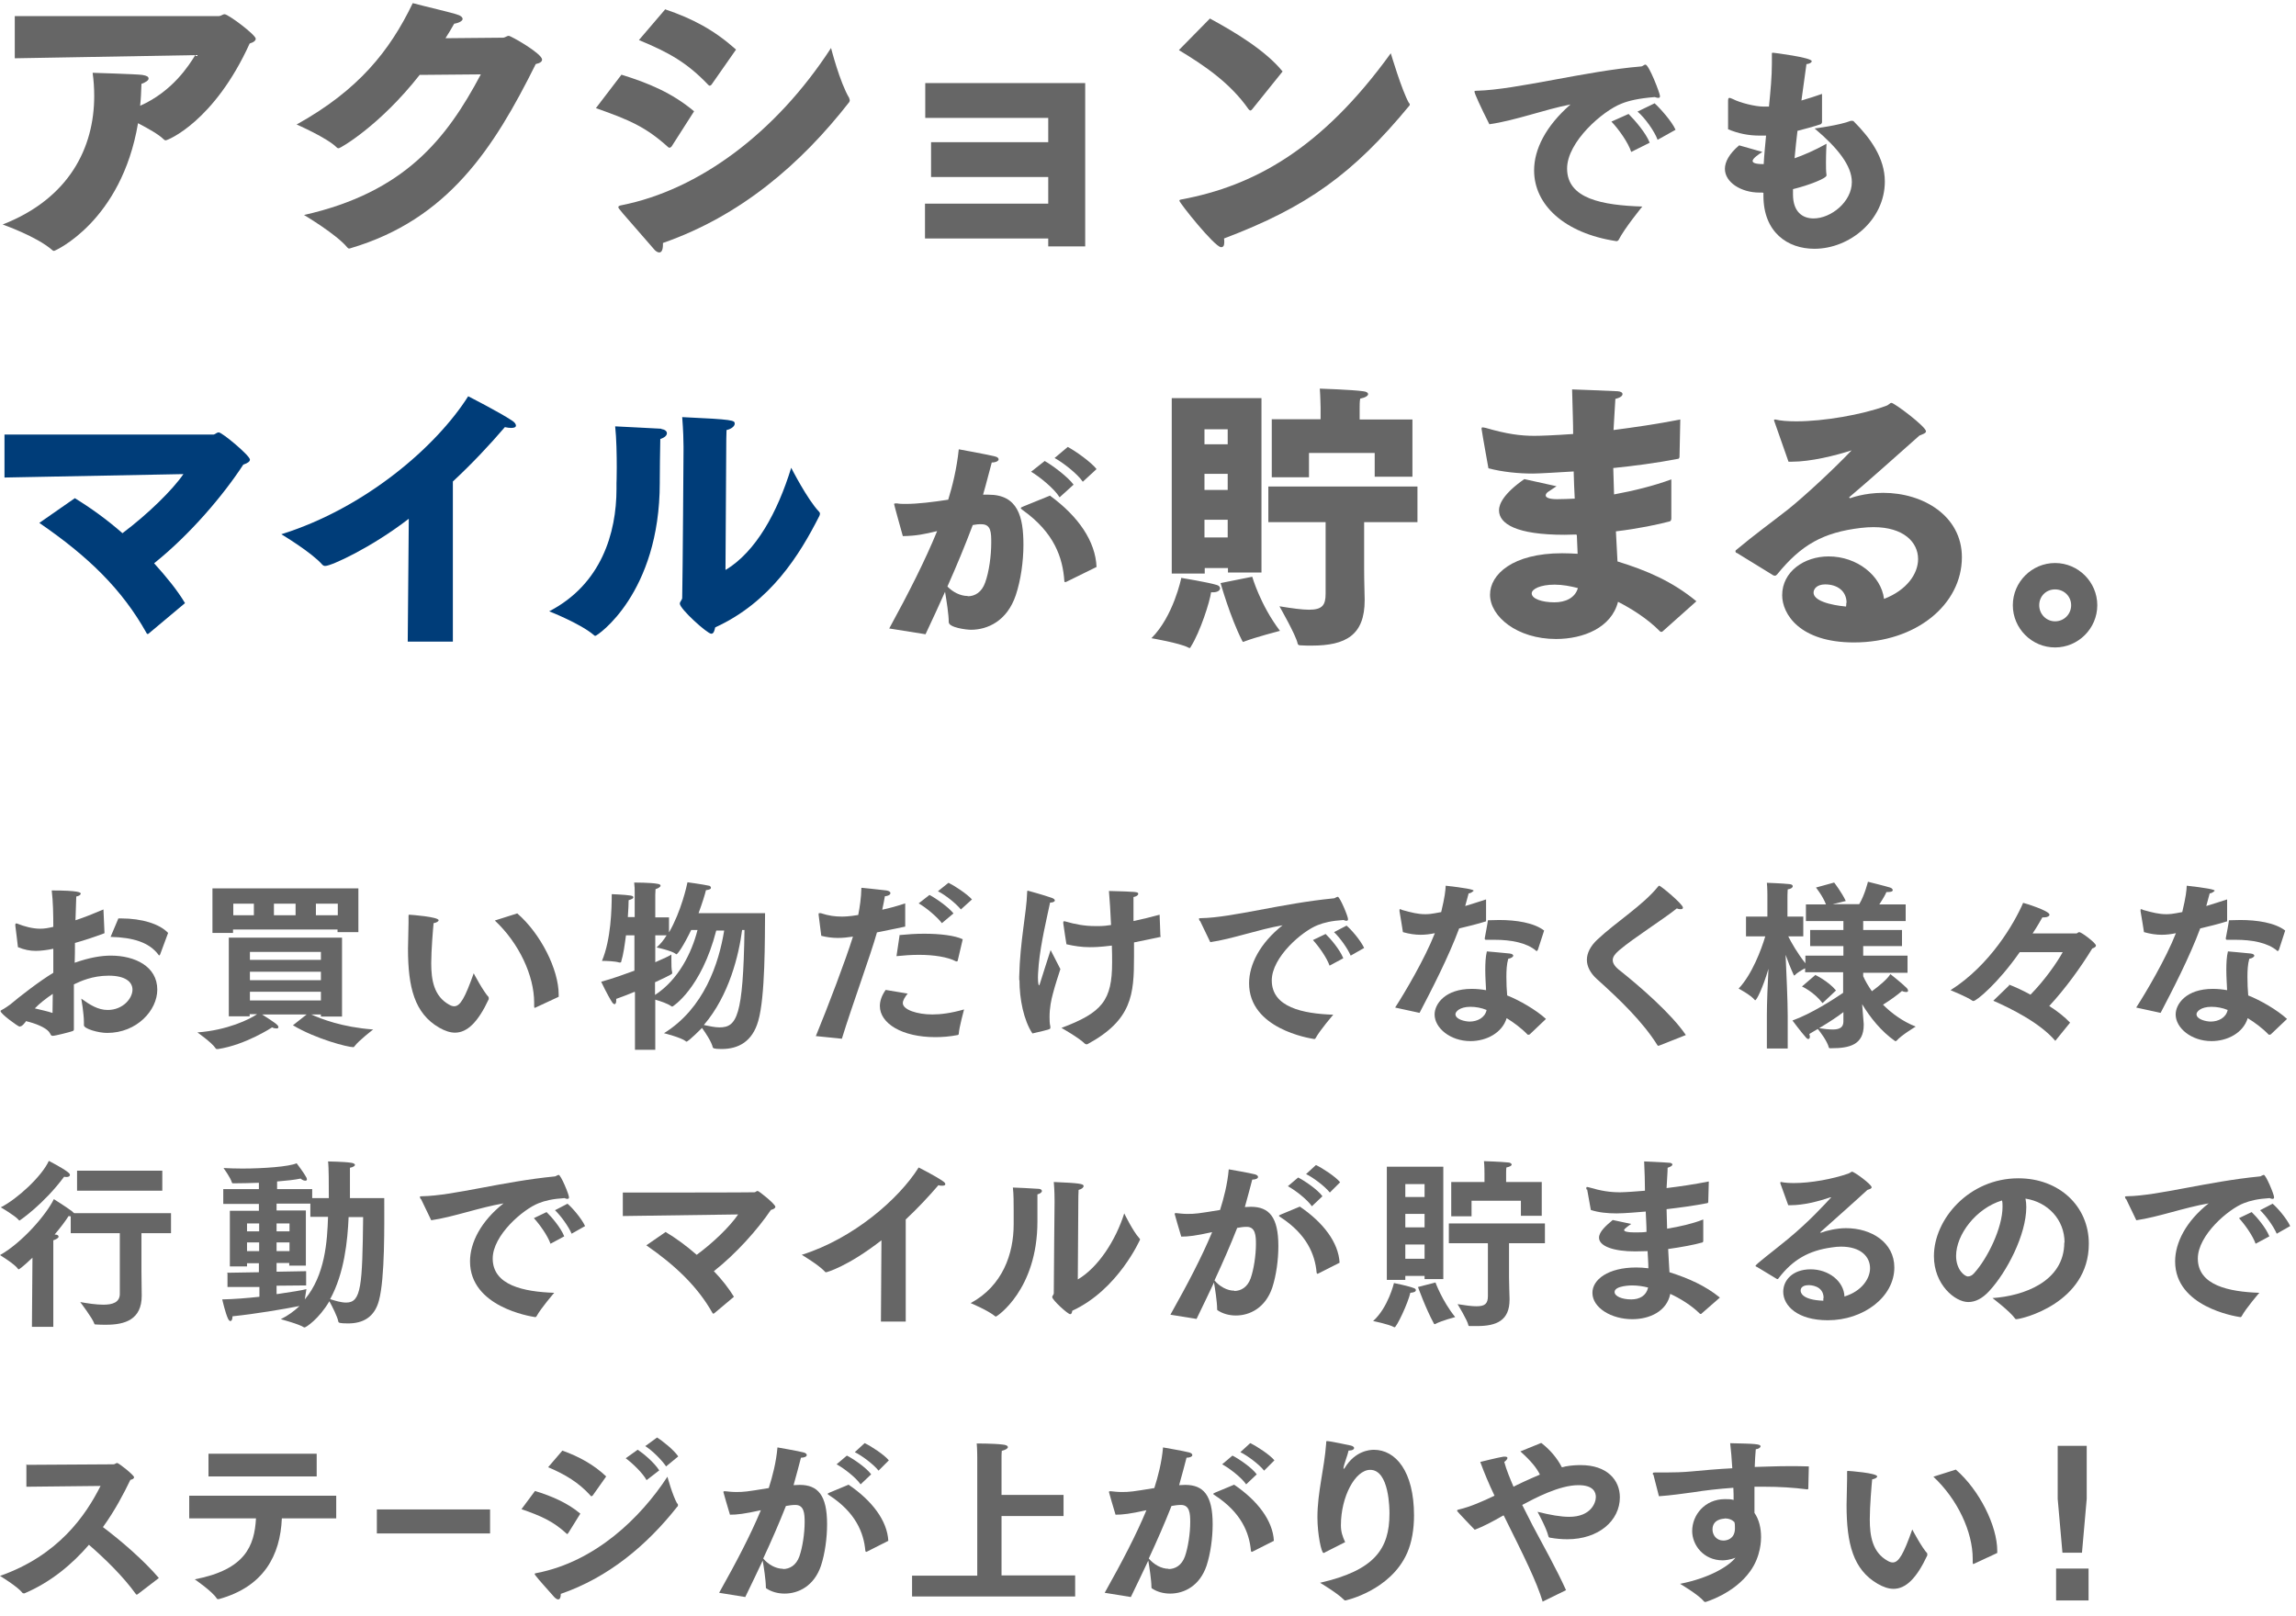 <svg width="240" height="169" viewBox="0 0 240 169" fill="none" xmlns="http://www.w3.org/2000/svg">
<path d="M1.572 1.68H22.924C23.145 1.652 23.283 1.487 23.476 1.487C23.862 1.487 26.731 3.639 26.731 4.052C26.731 4.218 26.566 4.411 26.097 4.549C22.372 12.742 17.517 14.673 17.324 14.673C17.241 14.673 17.186 14.646 17.104 14.563C16.579 14.039 15.476 13.432 14.428 12.88C12.69 23.17 5.738 26.232 5.655 26.232C5.572 26.232 5.517 26.204 5.462 26.149C3.834 24.715 0.276 23.473 0.276 23.473C7.255 20.742 9.848 15.418 9.848 10.039C9.848 9.211 9.793 8.411 9.683 7.611C9.683 7.611 14.29 7.749 14.869 7.832C15.366 7.914 15.531 8.025 15.531 8.218C15.531 8.411 15.228 8.604 14.786 8.77C14.759 9.57 14.731 10.315 14.648 11.059C18.069 9.542 19.779 6.783 20.414 5.763L1.545 6.094V1.68H1.572Z" fill="#666666"/>
<path d="M43.89 7.803C39.669 13.182 35.559 15.5 35.421 15.5C35.338 15.5 35.283 15.499 35.2 15.417C34.179 14.396 31.007 13.017 31.007 13.017C37.462 9.431 40.745 5.32 43.145 0.327C44.469 0.686 47.255 1.32 47.834 1.541C48.221 1.651 48.359 1.844 48.359 1.982C48.359 2.175 48 2.396 47.476 2.479C47.172 3.003 46.897 3.5 46.566 3.996L52.579 3.941C52.8 3.941 52.965 3.748 53.186 3.748C53.407 3.748 56.662 5.596 56.662 6.231C56.662 6.424 56.496 6.589 56 6.7C51.614 15.527 46.814 22.948 36.634 25.955C36.579 25.982 36.524 25.982 36.496 25.982C36.414 25.982 36.386 25.955 36.303 25.872C35.172 24.493 31.779 22.479 31.779 22.479C42.29 20.107 46.676 14.534 50.262 7.775L43.917 7.831L43.89 7.803Z" fill="#666666"/>
<path d="M64.938 7.803C67.807 8.686 70.29 9.734 72.552 11.637L70.207 15.306C70.207 15.306 70.097 15.444 69.986 15.444C69.959 15.444 69.904 15.444 69.848 15.389C67.531 13.293 65.821 12.548 62.29 11.306L64.966 7.803H64.938ZM88.773 10.286C88.773 10.286 88.828 10.424 88.828 10.479C88.828 10.534 88.8 10.617 88.773 10.672C83.697 17.182 77.379 22.589 69.297 25.403V25.569C69.297 26.12 69.159 26.396 68.91 26.396C68.745 26.396 68.497 26.258 68.276 25.955C64.773 21.927 64.635 21.817 64.635 21.651C64.635 21.541 64.8 21.486 64.966 21.458C73.048 19.858 81.104 13.899 86.869 5.017C86.869 5.017 87.779 8.603 88.773 10.258V10.286ZM69.49 0.962C72.442 1.955 74.676 3.168 76.938 5.182L74.373 8.851C74.373 8.851 74.262 8.962 74.179 8.962C74.152 8.962 74.097 8.934 74.041 8.879C71.835 6.562 69.931 5.486 66.786 4.189L69.545 0.962H69.49Z" fill="#666666"/>
<path d="M96.69 21.293H109.572V18.507H97.324V14.866H109.572V12.328H96.717V8.687H113.435V25.762H109.572V24.935H96.69V21.266V21.293Z" fill="#666666"/>
<path d="M126.455 1.927C129.048 3.334 132.276 5.265 134.069 7.472L130.897 11.417C130.897 11.417 130.786 11.555 130.703 11.555C130.648 11.555 130.593 11.5 130.51 11.417C128.579 8.658 125.876 6.838 123.228 5.238L126.483 1.927H126.455ZM147.31 10.783C147.31 10.783 147.365 10.865 147.365 10.921C147.365 10.976 147.365 11.003 147.31 11.058C141.462 18.148 136.634 21.651 127.945 24.934C127.972 25.045 127.972 25.21 127.972 25.32C127.972 25.651 127.89 25.845 127.641 25.845C126.979 25.845 123.283 21.21 123.283 20.989C123.283 20.907 123.338 20.879 123.503 20.852C131.034 19.445 138.124 15.61 145.379 5.569C145.379 5.569 146.538 9.486 147.283 10.783H147.31Z" fill="#666666"/>
<path d="M155.696 13.017C154.759 11.169 154.124 9.762 154.124 9.569C154.124 9.514 154.179 9.486 154.427 9.486C158.51 9.376 165.821 7.417 171.531 6.948C171.724 6.948 171.834 6.755 172 6.755C172.359 6.755 173.517 9.762 173.517 10.038C173.517 10.203 173.462 10.231 173.324 10.231C173.186 10.231 173.103 10.176 172.965 10.148C171.255 10.286 170.234 10.534 169.49 10.838C167.559 11.583 163.807 14.81 163.807 17.624C163.807 20.796 167.503 21.458 171.669 21.596C171.669 21.596 169.793 23.886 169.186 25.1C169.131 25.155 169.076 25.21 168.993 25.21H168.938C163.503 24.383 160.359 21.403 160.359 17.817C160.359 15.638 161.545 13.21 164.165 10.921C161.462 11.445 158.4 12.603 155.696 12.989V13.017ZM170.234 11.914C170.869 12.548 172.055 13.9 172.441 14.921L170.51 15.886C170.207 14.921 169.186 13.486 168.441 12.714L170.234 11.914ZM172.938 10.783C173.517 11.307 174.759 12.686 175.145 13.569L173.269 14.617C172.938 13.707 171.945 12.327 171.172 11.665L172.938 10.81V10.783Z" fill="#666666"/>
<path d="M184.221 20.135H183.917C181.986 20.135 180.303 19.059 180.303 17.652C180.303 16.935 180.745 16.08 181.793 15.197L184.221 15.887C183.779 16.163 183.2 16.576 183.2 16.825C183.2 17.018 183.476 17.156 184.276 17.156H184.359C184.414 16.108 184.524 15.114 184.607 14.177H183.917C182.759 14.177 181.683 13.956 180.635 13.514C180.635 13.514 180.635 10.811 180.635 10.645C180.635 10.397 180.635 10.232 180.8 10.232C180.855 10.232 180.966 10.287 181.103 10.342C181.959 10.783 183.531 11.142 184.303 11.142C184.497 11.142 184.717 11.142 184.91 11.142C185.076 9.487 185.214 7.97 185.214 6.673C185.214 6.37 185.214 6.094 185.214 5.845C185.214 5.735 185.214 5.652 185.214 5.597C185.214 5.542 185.214 5.514 185.352 5.514C185.407 5.514 189.379 6.011 189.379 6.397C189.379 6.563 189.048 6.701 188.828 6.701C188.662 7.859 188.497 9.156 188.303 10.508C188.993 10.314 189.738 10.066 190.455 9.818V12.797C190.455 12.797 190.4 12.963 190.317 12.99C189.572 13.239 188.745 13.459 187.89 13.68C187.779 14.618 187.669 15.583 187.586 16.549C188.524 16.218 189.628 15.749 190.924 15.032C190.924 15.032 190.869 16.025 190.869 16.99C190.869 17.459 190.869 17.928 190.924 18.287V18.342C190.924 18.645 189.103 19.363 187.421 19.776V20.328C187.421 22.121 188.386 22.838 189.572 22.838C191.393 22.838 193.572 21.101 193.572 19.032C193.572 17.349 192.138 15.501 189.683 13.432C189.683 13.432 192.303 13.101 193.462 12.632C193.517 12.632 193.545 12.632 193.6 12.632C193.655 12.632 193.738 12.632 193.793 12.714C195.503 14.425 197.021 16.521 197.021 18.977C197.021 22.977 193.379 26.011 189.655 26.011C186.869 26.011 184.331 24.301 184.331 20.466V20.163L184.221 20.135Z" fill="#666666"/>
<path d="M7.807 52.079C9.435 53.072 11.172 54.313 12.8 55.748C15.448 53.762 18.041 51.224 19.172 49.569L0.469 49.927V45.431H22.345C22.51 45.403 22.648 45.21 22.869 45.21C23.228 45.21 26.124 47.638 26.124 48.051C26.124 48.244 25.931 48.41 25.434 48.575C23.31 51.831 19.834 55.913 16.11 58.893C17.379 60.3 18.538 61.706 19.338 63.058L15.586 66.203C15.586 66.203 15.504 66.286 15.448 66.286C15.393 66.286 15.338 66.258 15.31 66.175C12.745 61.596 9.214 58.175 4.11 54.672L7.835 52.079H7.807Z" fill="#003D79"/>
<path d="M42.703 54.259C38.758 57.294 34.62 59.17 34.014 59.17C33.903 59.17 33.821 59.17 33.683 59.032C32.552 57.735 29.407 55.859 29.407 55.859C38.207 53.101 45.627 46.673 48.938 41.432C48.938 41.432 52.138 43.059 53.517 43.97C53.821 44.163 53.931 44.356 53.931 44.494C53.931 44.659 53.765 44.742 53.434 44.742C53.269 44.742 53.02 44.715 52.772 44.659C51.145 46.563 49.324 48.494 47.338 50.342V67.087H42.62L42.731 54.259H42.703Z" fill="#003D79"/>
<path d="M69.131 44.852C69.49 44.908 69.71 45.073 69.71 45.294C69.71 45.515 69.517 45.735 69.021 45.901C68.993 46.866 68.966 49.625 68.966 50.259V50.48C68.966 62.066 62.428 66.48 62.235 66.48C62.152 66.48 62.097 66.425 62.041 66.37C60.635 65.183 57.407 63.915 57.407 63.915C62.842 61.101 64.442 55.749 64.442 51.115V50.508C64.442 50.508 64.469 49.846 64.469 48.88C64.469 47.611 64.442 45.846 64.303 44.577C65.71 44.659 68.359 44.77 69.131 44.825V44.852ZM75.862 59.584C79.035 57.653 81.269 53.57 82.704 48.908C82.704 48.908 84.386 52.218 85.628 53.515C85.683 53.57 85.71 53.625 85.71 53.708C85.71 53.79 85.683 53.846 85.655 53.928C83.586 58.011 80.552 62.949 74.759 65.597C74.676 65.984 74.593 66.259 74.345 66.259C73.931 66.259 71.062 63.666 71.062 63.115C71.062 62.894 71.31 62.728 71.31 62.508C71.366 59.997 71.448 47.142 71.448 47.142V46.673C71.448 46.066 71.421 45.018 71.31 43.611C76.69 43.859 76.8 43.942 76.8 44.301C76.8 44.549 76.469 44.852 75.945 44.963C75.917 45.625 75.917 46.259 75.917 46.259L75.835 59.528L75.862 59.584Z" fill="#003D79"/>
<path d="M92.938 65.735C95.034 61.9 96.717 58.562 97.959 55.528C96.579 55.859 95.807 56.025 94.373 56.052C94.317 55.859 93.462 52.797 93.462 52.714C93.462 52.659 93.517 52.632 93.6 52.632C93.655 52.632 93.683 52.632 93.766 52.632C94.041 52.687 94.345 52.687 94.704 52.687C95.89 52.687 97.517 52.493 99.117 52.245C99.559 50.811 100 49.045 100.221 46.976C100.221 46.976 103.421 47.556 104 47.721C104.276 47.776 104.386 47.914 104.386 48.025C104.386 48.19 104.11 48.356 103.669 48.356C103.448 49.128 103.117 50.507 102.759 51.721C102.952 51.721 103.145 51.721 103.338 51.721C106.4 51.721 106.979 54.038 106.979 56.962C106.979 58.7 106.704 60.659 106.179 62.231C105.269 64.935 103.228 65.845 101.49 65.845C101.048 65.845 99.172 65.625 99.172 65.045C99.172 64.273 98.952 62.866 98.786 61.873C98.179 63.252 97.49 64.714 96.745 66.314L92.938 65.707V65.735ZM101.159 62.342C101.904 62.342 102.621 61.928 102.979 60.907C103.393 59.776 103.614 58.066 103.614 56.742C103.614 55.721 103.614 54.811 102.593 54.811C102.538 54.811 102.428 54.811 102.372 54.811C102.152 54.811 101.904 54.866 101.683 54.894C100.883 57.018 100.028 59.087 99.034 61.321C99.586 61.9 100.386 62.314 101.159 62.314V62.342ZM109.766 51.831C112.745 54.011 114.51 56.604 114.621 59.28L111.421 60.852C111.421 60.852 111.338 60.852 111.31 60.852C111.283 60.852 111.255 60.852 111.255 60.742C111.09 58.314 110.207 55.694 106.924 53.349C106.786 53.238 106.704 53.183 106.704 53.128C106.704 53.073 106.786 53.018 107.007 52.935L109.793 51.804L109.766 51.831ZM109.186 48.19C109.986 48.632 111.641 49.873 112.221 50.673L110.759 51.997C110.207 51.087 108.635 49.818 107.779 49.321L109.214 48.19H109.186ZM111.614 46.728C112.441 47.169 114.069 48.328 114.621 49.045L113.186 50.369C112.635 49.542 111.062 48.328 110.235 47.887L111.614 46.728Z" fill="#666666"/>
<path d="M123.421 60.411C123.421 60.411 126.29 60.88 127.172 61.156C127.393 61.211 127.531 61.349 127.531 61.514C127.531 61.708 127.31 61.928 126.786 61.928H126.593C126.455 62.949 125.462 66.038 124.497 67.583C124.441 67.694 124.414 67.749 124.359 67.749C124.303 67.749 124.276 67.749 124.193 67.694C123.283 67.225 120.359 66.728 120.359 66.728C122.676 64.411 123.476 60.438 123.476 60.438L123.421 60.411ZM122.455 41.625H131.862V59.859H128.359V59.39H125.931V59.969H122.483V41.625H122.455ZM128.331 46.452V44.88H125.903V46.452H128.331ZM128.331 51.225V49.542H125.903V51.225H128.331ZM128.331 56.19V54.342H125.903V56.19H128.331ZM130.897 60.301C130.897 60.301 131.724 63.225 133.793 65.956C133.793 65.956 131.255 66.618 130.097 67.059C130.014 67.087 129.986 67.114 129.959 67.114C129.903 67.114 129.876 67.059 129.821 66.949C128.579 64.494 127.586 60.963 127.586 60.963L130.897 60.301ZM138.566 54.59H132.579V50.866H148.166V54.59H142.593V59.501C142.593 60.852 142.648 62.149 142.648 62.673V62.756C142.648 66.397 140.69 67.501 137.103 67.501C136.717 67.501 136.331 67.501 135.972 67.473C135.807 67.473 135.669 67.445 135.641 67.28C135.476 66.425 133.738 63.39 133.738 63.39C135.117 63.611 136.11 63.749 136.828 63.749C138.207 63.749 138.566 63.28 138.566 62.094V54.618V54.59ZM132.91 43.832H138.041V42.618C138.041 42.618 138.014 41.294 137.959 40.632C137.959 40.632 141.352 40.742 142.483 40.907C142.841 40.935 143.007 41.073 143.007 41.211C143.007 41.376 142.731 41.569 142.179 41.68C142.124 41.983 142.124 42.37 142.124 42.618V43.859H147.641V49.845H143.697V47.363H136.828V49.901H132.938V43.859L132.91 43.832Z" fill="#666666"/>
<path d="M164.772 55.886C164.359 55.886 163.945 55.914 163.531 55.914C158.538 55.914 156.69 54.783 156.69 53.348C156.69 52.714 157.159 51.61 159.338 50.093L162.703 50.838C162.703 50.838 161.959 51.334 161.793 51.445C161.655 51.555 161.572 51.666 161.572 51.803C161.572 52.024 161.959 52.19 162.703 52.19H162.841C163.393 52.19 163.972 52.162 164.607 52.134C164.552 51.197 164.524 50.259 164.496 49.293C163.09 49.376 160.855 49.514 160.221 49.514C158.731 49.514 157.048 49.348 155.586 48.962C155.586 48.962 154.952 45.459 154.896 45.017C154.869 44.934 154.869 44.852 154.869 44.797C154.869 44.714 154.896 44.686 154.979 44.686C155.062 44.686 155.145 44.714 155.31 44.741C157.49 45.376 158.924 45.569 160.386 45.569C161.076 45.569 162.455 45.514 164.441 45.376C164.441 44.217 164.386 42.976 164.331 40.714C164.331 40.714 168.165 40.852 169.103 40.907C169.434 40.934 169.6 41.045 169.6 41.21C169.6 41.376 169.407 41.569 168.855 41.707C168.828 42.259 168.717 43.859 168.662 44.962C170.759 44.686 173.131 44.355 175.641 43.859L175.559 47.776C175.559 47.776 175.531 47.969 175.421 47.969C173.131 48.41 170.814 48.714 168.634 48.934C168.662 49.845 168.69 50.755 168.717 51.693C170.814 51.307 172.91 50.783 174.703 50.121V54.231C174.703 54.231 174.703 54.424 174.565 54.507C173.324 54.838 171.228 55.279 168.91 55.555C168.965 56.659 169.021 57.734 169.076 58.7C172.11 59.638 174.786 60.769 177.324 62.865L173.765 66.038C173.765 66.038 173.71 66.066 173.683 66.066C173.628 66.066 173.572 66.066 173.517 66.01C172.248 64.714 170.538 63.638 169.131 62.921C168.441 65.624 165.517 66.81 162.648 66.81C158.593 66.81 155.752 64.466 155.752 62.176C155.752 60.052 158.124 57.845 163.283 57.845C163.862 57.845 164.386 57.872 164.91 57.9L164.828 55.969L164.772 55.886ZM162.51 61.127C160.993 61.127 160.11 61.596 160.11 62.038C160.11 62.617 161.214 62.976 162.483 62.976C163.614 62.976 164.634 62.534 164.938 61.486C164.193 61.293 163.338 61.127 162.51 61.127Z" fill="#666666"/>
<path d="M181.49 57.818C181.49 57.818 181.407 57.708 181.407 57.652C181.407 57.597 181.435 57.542 181.435 57.542C183.448 55.859 185.214 54.59 186.897 53.266C188.497 51.997 191.724 49.018 193.545 47.087C191.835 47.639 189.269 48.273 187.31 48.273H186.952L185.462 44.025C185.462 44.025 185.435 43.97 185.435 43.942C185.435 43.887 185.49 43.859 185.545 43.859H185.572C186.124 43.997 186.897 44.052 187.779 44.052C190.621 44.052 194.621 43.363 197.104 42.452C197.462 42.342 197.545 42.121 197.71 42.121C198.014 42.121 201.324 44.604 201.324 45.101C201.324 45.294 200.966 45.404 200.635 45.542C198.676 47.28 195.255 50.342 193.352 51.942C193.297 51.97 193.297 51.997 193.297 52.025C193.297 52.052 193.352 52.08 193.407 52.08H193.435C193.435 52.08 194.841 51.528 196.855 51.528C201.048 51.528 205.076 53.956 205.076 58.259C205.076 63.197 200.304 67.17 193.793 67.17C188.11 67.17 186.29 64.19 186.29 62.232C186.29 59.776 188.579 58.176 191.145 58.176C194.124 58.176 196.635 60.19 196.938 62.618C199.31 61.708 200.497 59.997 200.497 58.452C200.497 56.687 198.979 55.114 195.835 55.114C195.421 55.114 194.979 55.142 194.51 55.197C190.566 55.666 188.276 56.963 185.766 60.052C185.683 60.135 185.628 60.19 185.545 60.19C185.517 60.19 185.462 60.19 185.379 60.163L181.517 57.79L181.49 57.818ZM193.021 63.032C193.021 61.818 192.083 61.101 190.786 61.101C189.931 61.101 189.572 61.57 189.572 61.956C189.572 63.114 192.662 63.39 192.966 63.418C192.993 63.307 192.993 63.142 192.993 63.032H193.021Z" fill="#666666"/>
<path d="M214.814 58.866C217.241 58.866 219.228 60.852 219.228 63.279C219.228 65.707 217.241 67.693 214.814 67.693C212.386 67.693 210.4 65.707 210.4 63.279C210.4 60.852 212.386 58.866 214.814 58.866ZM214.814 64.962C215.752 64.962 216.496 64.217 216.496 63.279C216.496 62.342 215.752 61.624 214.814 61.624C213.876 61.624 213.159 62.342 213.159 63.279C213.159 64.217 213.903 64.962 214.814 64.962Z" fill="#666666"/>
<path d="M2.703 106.811C2.51 107.059 2.372 107.197 2.234 107.28C2.179 107.28 2.097 107.335 2.041 107.335C1.903 107.335 0.055 106.011 0.055 105.708C0.055 105.652 0.138 105.625 0.276 105.542C0.414 105.487 1.048 105.045 1.076 105.018C1.986 104.245 4.11 102.59 5.572 101.708V99.197C4.938 99.335 4.248 99.418 3.752 99.418C3.117 99.418 2.566 99.308 1.876 99.032C1.876 98.949 1.6 96.77 1.6 96.77V96.687C1.6 96.687 1.6 96.549 1.683 96.549C1.71 96.549 1.766 96.549 1.821 96.576C2.51 96.852 3.393 97.101 4.193 97.101C4.634 97.101 4.966 97.045 5.572 96.907C5.572 95.556 5.545 94.259 5.407 93.101C8.276 93.101 8.441 93.321 8.441 93.432C8.441 93.542 8.276 93.68 7.972 93.735C7.945 94.287 7.917 95.17 7.89 96.218C8.745 95.942 9.71 95.556 10.814 95.087L10.924 97.57C9.903 97.956 8.828 98.314 7.834 98.59C7.834 99.28 7.834 99.97 7.807 100.659C9.379 100.107 10.593 99.914 11.586 99.914C14.069 99.914 16.441 101.018 16.441 103.473C16.441 105.625 14.317 107.997 11.2 107.997C10.262 107.997 8.772 107.556 8.772 107.197C8.772 107.114 8.772 107.004 8.772 106.894C8.772 105.956 8.497 104.411 8.497 104.411C9.379 105.045 10.235 105.597 11.255 105.597C12.855 105.597 13.848 104.383 13.848 103.473C13.848 102.645 13.076 102.011 11.366 102.011C9.655 102.011 8.414 102.59 7.724 102.921C7.724 103.804 7.724 104.659 7.724 105.459C7.724 106.259 7.724 106.921 7.724 107.473V107.583C7.724 107.749 7.697 107.776 7.503 107.832C7.283 107.914 5.766 108.301 5.517 108.301C5.269 108.301 5.297 108.08 5.103 107.859C4.717 107.418 3.752 107.004 2.676 106.756L2.703 106.811ZM5.49 105.901C5.49 105.266 5.517 104.604 5.517 103.914C4.855 104.356 4.138 104.907 3.641 105.432C4.331 105.597 4.966 105.735 5.462 105.901H5.49ZM12.359 96.025H12.662C14.841 96.025 16.69 96.604 17.572 97.542L16.745 99.776C16.745 99.776 16.69 99.887 16.662 99.887C16.634 99.887 16.579 99.887 16.552 99.804C15.586 98.535 13.931 98.011 11.559 97.956L12.386 95.997L12.359 96.025Z" fill="#666666"/>
<path d="M23.945 98.038H35.752V106.287H33.545V106.066H32.524C33.6 106.535 35.724 107.39 39.007 107.638C39.007 107.638 37.49 108.797 37.048 109.404C37.021 109.459 36.966 109.487 36.938 109.487C36.359 109.487 33.076 108.659 30.621 107.197L32.055 106.066H27.393C28.69 106.893 29.104 107.169 29.104 107.39C29.104 107.5 29.021 107.528 28.883 107.528C28.773 107.528 28.607 107.5 28.441 107.418C28.441 107.418 25.683 109.238 22.814 109.68C22.759 109.68 22.731 109.68 22.676 109.68C22.621 109.68 22.566 109.68 22.51 109.569C22.152 109.018 20.634 107.942 20.634 107.942C23.752 107.721 26.124 106.562 26.869 106.038H26.097V106.259H23.917V98.011L23.945 98.038ZM22.235 92.88H37.462V97.459H35.283V97.183H24.359V97.542H22.207V92.88H22.235ZM26.538 95.694V94.48H24.386V95.694H26.538ZM33.545 100.356V99.528H26.124V100.356H33.545ZM33.545 102.48V101.597H26.124V102.48H33.545ZM33.545 104.604V103.693H26.124V104.604H33.545ZM30.897 95.694V94.48H28.634V95.694H30.897ZM35.31 95.694V94.48H33.021V95.694H35.31Z" fill="#666666"/>
<path d="M51.062 104.272C51.062 104.272 51.09 104.327 51.09 104.382C51.09 104.382 51.09 104.438 51.09 104.465C49.959 106.893 48.828 107.969 47.559 107.969C47.035 107.969 46.483 107.775 45.904 107.444C43.338 105.955 42.648 103.251 42.648 99.196C42.648 98.424 42.704 97.348 42.704 96.465C42.704 96.217 42.704 95.996 42.704 95.775C42.704 95.665 42.704 95.638 42.786 95.638C42.924 95.638 45.848 95.858 45.848 96.217C45.848 96.327 45.655 96.465 45.324 96.52C45.269 97.072 45.076 99.334 45.076 100.713C45.076 102.451 45.352 104.162 46.952 105.044C47.145 105.155 47.31 105.21 47.476 105.21C48.111 105.21 48.607 104.327 49.517 101.762C49.517 101.762 50.511 103.665 51.117 104.3L51.062 104.272ZM55.973 105.348C55.973 105.348 55.917 105.375 55.89 105.375C55.862 105.375 55.835 105.32 55.835 105.21C55.835 105.072 55.835 104.962 55.835 104.824C55.835 102.01 54.262 98.617 51.724 96.244L54.069 95.5C56.524 97.624 58.4 101.375 58.4 103.996V104.217L55.973 105.348Z" fill="#666666"/>
<path d="M66.345 103.694C65.765 103.942 65.103 104.19 64.414 104.438C64.414 104.521 64.414 104.576 64.414 104.631C64.414 104.852 64.331 104.99 64.248 104.99C64.165 104.99 64.055 104.907 63.972 104.769C63.503 104.052 62.841 102.645 62.841 102.645C64.055 102.314 65.269 101.873 66.317 101.487V97.79H65.434C65.296 98.811 65.159 99.832 64.938 100.521C64.938 100.604 64.91 100.631 64.828 100.631C64.8 100.631 64.745 100.631 64.717 100.631C64.303 100.494 63.338 100.466 63.007 100.466H62.924C63.862 98.231 63.945 95.059 63.945 93.487C63.945 93.487 65.352 93.542 65.848 93.625C66.069 93.652 66.207 93.707 66.207 93.818C66.207 93.928 66.069 94.011 65.71 94.121C65.71 94.452 65.683 95.114 65.627 95.887H66.345V93.321C66.345 92.935 66.345 92.797 66.29 92.273C66.29 92.273 68.11 92.273 68.745 92.411C68.965 92.438 69.048 92.521 69.048 92.604C69.048 92.742 68.745 92.907 68.524 92.963C68.524 93.211 68.496 93.321 68.496 93.542V95.914H69.931V97.487C71.2 95.307 71.807 92.549 71.862 92.245C71.862 92.245 73.49 92.466 74.097 92.604C74.207 92.604 74.317 92.714 74.317 92.825C74.317 92.935 74.207 93.018 73.793 93.073C73.683 93.542 73.407 94.425 73.021 95.473H79.972C79.945 98.121 80 104.218 79.255 106.756C78.648 108.88 77.214 109.68 75.421 109.68C74.565 109.68 74.538 109.569 74.51 109.514C74.372 108.907 73.738 107.969 73.379 107.473C73.379 107.473 71.972 108.907 71.752 108.907C71.752 108.907 71.697 108.907 71.669 108.852C71.172 108.466 69.407 108.025 69.407 108.025C73.6 105.431 75.145 100.714 75.697 97.294H74.869C73.296 103.39 70.317 105.238 70.29 105.238C70.262 105.238 70.207 105.238 70.179 105.211C69.821 104.935 68.993 104.659 68.496 104.521V109.763H66.372V103.776L66.345 103.694ZM68.469 104.025C70.897 102.452 72.303 99.638 72.91 97.238H72.248C71.476 98.838 70.841 99.776 70.703 99.776C70.703 99.776 70.648 99.776 70.621 99.721C70.179 99.39 68.634 99.059 68.634 99.059C69.021 98.728 69.379 98.287 69.683 97.79H68.496V100.604C69.324 100.245 69.931 99.969 70.179 99.804V100.328C70.179 100.797 70.179 101.404 70.262 101.652C70.262 101.707 70.262 101.735 70.262 101.763C70.262 101.818 70.262 101.873 68.469 102.7V104.025ZM77.572 97.238C77.241 99.776 76.248 104.052 73.572 107.169C74.124 107.28 74.703 107.418 75.2 107.418C77.021 107.418 77.683 106.287 77.821 97.238H77.545H77.572Z" fill="#666666"/>
<path d="M85.269 108.356C86.538 105.266 88.386 100.411 89.159 97.928C88.607 98.011 88.083 98.066 87.586 98.066C86.979 98.066 86.4 97.983 85.848 97.845L85.572 95.666C85.572 95.666 85.572 95.583 85.572 95.556C85.572 95.501 85.572 95.473 85.655 95.473C85.683 95.473 85.738 95.473 85.793 95.473C86.621 95.749 87.283 95.832 87.972 95.832C88.193 95.832 88.717 95.832 89.71 95.666C89.876 94.811 90.014 93.928 90.041 92.825C90.041 92.825 92.083 93.018 92.662 93.1C92.965 93.156 93.076 93.266 93.076 93.376C93.076 93.542 92.855 93.68 92.496 93.707C92.441 94.066 92.331 94.59 92.221 95.114C92.993 94.949 93.793 94.728 94.621 94.452V96.88C93.6 97.1 92.607 97.294 91.669 97.487C91.007 99.859 89.048 105.183 88 108.604L85.296 108.328L85.269 108.356ZM94.896 103.859C94.565 104.273 94.372 104.604 94.372 104.88C94.372 105.569 95.862 106.066 97.462 106.066C98.345 106.066 99.421 105.928 100.772 105.542C100.772 105.542 100.248 107.473 100.221 108.08C100.221 108.135 100.193 108.19 100.11 108.218C99.255 108.383 98.483 108.438 97.765 108.438C94.29 108.438 91.972 107.004 91.972 105.183C91.972 104.659 92.165 104.08 92.579 103.5L94.896 103.887V103.859ZM94.069 97.763C94.896 97.68 95.752 97.625 96.607 97.625C98.29 97.625 99.834 97.818 100.634 98.204L100.11 100.438C100.11 100.438 100.083 100.521 100.027 100.521C100.027 100.521 100 100.521 99.945 100.521C99.062 100.052 97.6 99.832 96.055 99.832C95.283 99.832 94.483 99.887 93.71 99.969L94.041 97.735L94.069 97.763ZM97.159 93.57C97.793 93.9 99.117 94.811 99.669 95.501L98.455 96.521C97.986 95.887 96.772 94.866 96.027 94.452L97.159 93.57ZM99.145 92.3C99.724 92.576 101.048 93.431 101.6 94.038L100.441 95.087C99.972 94.507 98.869 93.597 98.041 93.183L99.145 92.3Z" fill="#666666"/>
<path d="M106.538 102.479V102.121C106.621 98.369 107.31 95.417 107.365 93.321C107.365 93.183 107.365 93.127 107.448 93.127C107.448 93.127 109.076 93.569 109.931 93.872C110.179 93.955 110.262 94.066 110.262 94.148C110.262 94.286 110.014 94.369 109.793 94.369H109.765C109.434 95.941 108.8 98.562 108.579 100.824C108.552 101.293 108.496 101.762 108.496 102.203C108.496 102.838 108.579 103.031 108.607 103.031C108.634 103.031 108.717 102.838 108.772 102.617C108.938 102.065 109.6 100.024 109.821 99.334C109.821 99.334 110.483 100.603 110.841 101.321C110.621 102.01 110.29 103.003 110.069 103.859C109.876 104.548 109.71 105.403 109.71 106.314C109.71 106.645 109.71 106.976 109.793 107.334C109.793 107.39 109.793 107.445 109.793 107.472C109.793 107.61 109.71 107.638 107.917 108.052C107.007 106.672 106.565 104.465 106.565 102.479H106.538ZM121.324 97.9V97.955C121.324 97.955 118.731 98.507 118.538 98.534C118.538 99.058 118.538 99.555 118.538 100.024C118.538 103.969 118.345 106.645 113.655 109.183C113.655 109.183 113.6 109.183 113.572 109.183C113.517 109.183 113.49 109.183 113.407 109.128C112.772 108.493 110.952 107.472 110.952 107.472C115.228 105.872 116.248 104.576 116.248 100.631C116.248 100.107 116.248 99.5 116.221 98.865C114.896 99.031 114.29 99.031 113.903 99.031C113.076 99.031 112.331 98.921 111.476 98.728C111.476 98.728 111.172 96.824 111.145 96.548C111.145 96.493 111.145 96.466 111.145 96.438C111.145 96.355 111.145 96.328 111.227 96.328C111.227 96.328 111.255 96.328 111.31 96.328C112.441 96.659 113.434 96.824 114.427 96.824C114.593 96.824 114.786 96.824 114.952 96.824C115.365 96.824 115.752 96.769 116.138 96.714C116.083 95.417 116 94.121 115.917 93.155C118.841 93.238 118.979 93.238 118.979 93.459C118.979 93.597 118.786 93.734 118.483 93.79C118.483 94.01 118.483 94.314 118.483 94.645C118.483 95.114 118.483 95.693 118.483 96.3C119.393 96.107 120.303 95.886 121.214 95.638L121.296 97.845L121.324 97.9Z" fill="#666666"/>
<path d="M125.407 96.3C125.407 96.3 125.324 96.107 125.324 96.079C125.324 95.996 125.407 95.996 125.572 95.996C128.772 95.941 133.986 94.452 139.393 93.927C139.476 93.927 139.559 93.9 139.614 93.845C139.697 93.817 139.779 93.762 139.835 93.762C140.055 93.762 140.91 95.803 140.91 96.107C140.91 96.217 140.855 96.272 140.745 96.272C140.662 96.272 140.552 96.245 140.441 96.19C139.172 96.272 138.4 96.465 137.766 96.714C136.11 97.348 132.938 100.079 132.938 102.507C132.938 105.321 136.193 105.983 139.366 106.093C139.366 106.093 137.959 107.721 137.517 108.548C137.49 108.603 137.435 108.631 137.407 108.631H137.352C136.828 108.548 130.566 107.555 130.566 102.81C130.566 100.852 131.697 98.617 134.069 96.741C131.504 97.183 128.8 98.176 126.51 98.507L125.435 96.272L125.407 96.3ZM138.566 97.652C139.062 98.121 140.055 99.279 140.414 100.19L138.979 100.962C138.676 100.107 137.848 98.948 137.241 98.286L138.566 97.652ZM140.745 96.769C141.214 97.155 142.207 98.286 142.593 99.114L141.186 99.914C140.855 99.141 140.055 98.038 139.448 97.459L140.772 96.769H140.745Z" fill="#666666"/>
<path d="M145.848 105.321C146.814 103.831 148.938 100.245 149.986 97.569C149.462 97.679 148.965 97.735 148.496 97.735C147.917 97.735 147.338 97.652 146.648 97.459C146.648 97.376 146.29 95.279 146.29 95.279C146.29 95.224 146.29 95.169 146.29 95.141C146.29 95.059 146.29 95.059 146.345 95.059C146.4 95.059 146.483 95.086 146.565 95.141C147.558 95.417 148.221 95.583 148.965 95.583C149.296 95.583 149.517 95.583 150.648 95.362C151.034 93.735 151.09 93.155 151.117 92.604C153.067 92.824 154.041 92.999 154.041 93.128C154.041 93.128 153.793 93.404 153.517 93.404C153.434 93.707 153.296 94.231 153.158 94.728C153.903 94.507 154.648 94.259 155.338 94.038V96.328C154.455 96.604 153.462 96.852 152.524 97.073C151.421 100.052 149.627 103.528 148.386 105.9L145.848 105.348V105.321ZM159.862 108.162C159.862 108.162 159.779 108.19 159.752 108.19C159.752 108.19 159.696 108.19 159.669 108.162C159.034 107.5 158.207 106.893 157.49 106.452C157.021 107.997 155.365 108.852 153.71 108.852C151.586 108.852 149.958 107.473 149.958 106.066C149.958 104.99 151.034 103.39 153.848 103.39C154.345 103.39 154.869 103.445 155.338 103.528C155.31 102.866 155.255 102.148 155.255 101.431C155.255 100.714 155.283 100.052 155.421 99.473C155.421 99.473 157.324 99.638 157.793 99.693C158.069 99.721 158.179 99.831 158.179 99.914C158.179 100.052 157.958 100.19 157.655 100.245C157.49 100.824 157.462 101.486 157.462 102.148C157.462 102.81 157.49 103.473 157.545 104.079C158.814 104.576 160.579 105.597 161.6 106.535L159.89 108.162H159.862ZM153.71 105.266C152.552 105.266 152.138 105.79 152.138 106.038C152.138 106.59 153.158 106.81 153.627 106.81C154.4 106.81 155.227 106.424 155.393 105.597C154.869 105.376 154.262 105.266 153.71 105.266ZM160.717 99.335C160.717 99.335 160.662 99.445 160.634 99.445C160.634 99.445 160.579 99.445 160.552 99.39C159.558 98.562 157.958 98.259 156.221 98.259C155.945 98.259 155.696 98.259 155.421 98.259H155.31C155.31 98.259 155.2 98.259 155.2 98.148V98.093C155.2 98.093 155.531 96.355 155.531 96.217C155.917 96.217 156.303 96.19 156.717 96.19C158.455 96.19 160.331 96.466 161.407 97.293L160.745 99.335H160.717Z" fill="#666666"/>
<path d="M173.407 109.321L173.324 109.348C173.324 109.348 173.297 109.348 173.241 109.266C171.724 106.838 169.324 104.521 166.897 102.342C166.235 101.735 165.876 101.045 165.876 100.355C165.876 99.666 166.235 98.921 166.979 98.231C168.91 96.41 171.752 94.645 173.324 92.686C173.379 92.631 173.407 92.604 173.435 92.604C173.6 92.604 175.917 94.535 175.917 94.893C175.917 95.004 175.835 95.059 175.697 95.059C175.586 95.059 175.448 95.059 175.283 94.976C173.766 96.19 170.841 98.01 169.241 99.362C168.8 99.748 168.579 100.052 168.579 100.383C168.579 100.742 168.828 101.1 169.379 101.514C171.421 103.141 174.731 106.01 176.221 108.217L173.435 109.321H173.407Z" fill="#666666"/>
<path d="M184.69 106.121C184.69 104.907 184.773 102.921 184.855 101.293C184.248 103.362 183.614 104.576 183.476 104.576C183.476 104.576 183.476 104.576 183.448 104.576C183.007 104.024 181.738 103.362 181.738 103.362C183.145 101.873 184.11 99.28 184.524 97.9H182.51V95.831H184.745V93.597C184.745 93.597 184.745 92.769 184.69 92.3C184.69 92.3 186.317 92.356 187.062 92.438C187.31 92.466 187.393 92.549 187.393 92.659C187.393 92.797 187.228 92.935 186.869 92.99C186.841 93.321 186.842 93.818 186.842 93.818V95.831H188.497V97.9H186.924C187.255 98.562 187.917 99.721 188.717 100.714V99.914H192.69V98.921H189.214V97.238H192.69V96.3H188.773V94.562H190.869C190.538 93.68 189.821 92.797 189.821 92.797L191.724 92.273C191.724 92.273 192.552 93.349 192.938 94.204L191.559 94.535H194.345C194.924 93.569 195.255 92.19 195.255 92.19C195.255 92.19 197.241 92.687 197.573 92.797C197.738 92.852 197.848 92.962 197.848 93.073C197.848 93.183 197.71 93.266 197.352 93.266H197.186C197.104 93.487 196.828 93.983 196.441 94.562H199.2V96.3H194.759V97.238H198.814V98.921H194.759V99.914H199.393V101.707H194.759V102.066C194.979 102.562 195.283 103.087 195.669 103.638C196.386 103.114 197.297 102.369 197.6 101.845C197.6 101.845 198.786 102.783 199.228 103.225C199.393 103.362 199.448 103.5 199.448 103.583C199.448 103.666 199.393 103.721 199.255 103.721C199.145 103.721 198.979 103.693 198.814 103.611C198.373 103.997 197.628 104.549 196.828 105.045C197.766 105.983 198.924 106.811 200.248 107.335C200.248 107.335 198.759 108.218 198.235 108.825C198.235 108.825 198.179 108.852 198.152 108.852C198.152 108.852 198.124 108.852 198.097 108.852C196.635 107.831 195.476 106.369 194.648 104.99C194.731 106.011 194.814 106.976 194.814 107.059V107.169C194.814 109.238 193.324 109.597 191.448 109.597H191.31C191.31 109.597 191.2 109.597 191.173 109.542C191.007 108.852 190.262 107.887 190.014 107.583C189.738 107.749 189.435 107.914 189.131 108.107C189.159 108.218 189.186 108.328 189.186 108.383C189.186 108.521 189.131 108.631 189.021 108.631C188.938 108.631 188.855 108.576 188.745 108.438C188.248 107.887 187.366 106.7 187.366 106.7C189.352 105.983 191.697 104.466 192.662 103.804V101.652H188.69V101.238C188.359 101.404 187.835 101.707 187.586 101.983C187.586 101.983 187.559 101.983 187.531 101.983C187.504 101.983 187.531 101.983 187.504 101.956C187.173 101.238 186.869 100.466 186.648 99.831C186.731 101.624 186.869 104.769 186.869 106.176V109.624H184.69V106.066V106.121ZM189.738 101.928C189.738 101.928 191.09 102.562 191.917 103.556L190.51 104.88C189.6 103.693 188.359 103.142 188.359 103.142L189.738 101.956V101.928ZM192.69 105.818C192.166 106.231 191.31 106.811 190.152 107.5C190.676 107.583 191.173 107.638 191.586 107.638C192.248 107.638 192.69 107.445 192.69 106.811V105.79V105.818Z" fill="#666666"/>
<path d="M210.014 102.948C210.593 103.169 211.393 103.527 212.248 103.996C213.738 102.479 215.007 100.658 215.614 99.555H211.117C208.828 102.838 206.593 104.658 206.29 104.658C206.262 104.658 206.207 104.658 206.179 104.631C205.6 104.217 203.945 103.555 203.89 103.527C208.028 100.907 210.566 96.52 211.476 94.396C211.641 94.424 214.234 95.224 214.234 95.638C214.234 95.776 214.014 95.914 213.683 95.914C213.628 95.914 213.545 95.914 213.49 95.914C213.297 96.245 212.965 96.852 212.469 97.596C214.372 97.596 216.993 97.596 217.048 97.596C217.131 97.596 217.214 97.459 217.352 97.459C217.572 97.459 219.09 98.59 219.09 98.865C219.09 98.976 218.952 99.086 218.703 99.169C217.49 101.155 215.89 103.362 214.207 105.183C215.034 105.707 215.807 106.314 216.386 106.921L214.841 108.824C213.214 106.921 210.179 105.431 208.359 104.631L210.014 103.031V102.948Z" fill="#666666"/>
<path d="M223.31 105.321C224.276 103.831 226.4 100.245 227.448 97.569C226.924 97.679 226.428 97.735 225.959 97.735C225.379 97.735 224.8 97.652 224.11 97.459C224.11 97.376 223.752 95.279 223.752 95.279C223.752 95.224 223.752 95.169 223.752 95.141C223.752 95.059 223.752 95.059 223.807 95.059C223.862 95.059 223.945 95.086 224.028 95.141C225.021 95.417 225.683 95.583 226.428 95.583C226.759 95.583 226.979 95.583 228.11 95.362C228.497 93.735 228.552 93.155 228.579 92.604C230.529 92.824 231.503 92.999 231.503 93.128C231.503 93.128 231.255 93.404 230.979 93.404C230.897 93.707 230.759 94.231 230.621 94.728C231.365 94.507 232.11 94.259 232.8 94.038V96.328C231.917 96.604 230.924 96.852 229.986 97.073C228.883 100.052 227.09 103.528 225.848 105.9L223.31 105.348V105.321ZM237.324 108.162C237.324 108.162 237.241 108.19 237.214 108.19C237.214 108.19 237.159 108.19 237.131 108.162C236.497 107.5 235.669 106.893 234.952 106.452C234.483 107.997 232.828 108.852 231.172 108.852C229.048 108.852 227.421 107.473 227.421 106.066C227.421 104.99 228.497 103.39 231.31 103.39C231.807 103.39 232.331 103.445 232.8 103.528C232.772 102.866 232.717 102.148 232.717 101.431C232.717 100.714 232.745 100.052 232.883 99.473C232.883 99.473 234.786 99.638 235.255 99.693C235.531 99.721 235.641 99.831 235.641 99.914C235.641 100.052 235.421 100.19 235.117 100.245C234.952 100.824 234.924 101.486 234.924 102.148C234.924 102.81 234.952 103.473 235.007 104.079C236.276 104.576 238.041 105.597 239.062 106.535L237.352 108.162H237.324ZM231.172 105.266C230.014 105.266 229.6 105.79 229.6 106.038C229.6 106.59 230.621 106.81 231.09 106.81C231.862 106.81 232.69 106.424 232.855 105.597C232.331 105.376 231.724 105.266 231.172 105.266ZM238.179 99.335C238.179 99.335 238.124 99.445 238.097 99.445C238.097 99.445 238.041 99.445 238.014 99.39C237.021 98.562 235.421 98.259 233.683 98.259C233.407 98.259 233.159 98.259 232.883 98.259H232.772C232.772 98.259 232.662 98.259 232.662 98.148V98.093C232.662 98.093 232.993 96.355 232.993 96.217C233.379 96.217 233.765 96.19 234.179 96.19C235.917 96.19 237.793 96.466 238.869 97.293L238.207 99.335H238.179Z" fill="#666666"/>
<path d="M3.448 131.445C2.262 132.576 1.986 132.714 1.959 132.714C1.931 132.714 1.903 132.714 1.876 132.659C1.572 132.19 0 131.225 0 131.225C2.345 129.901 4.855 126.976 5.628 125.376C5.628 125.376 6.952 126.204 7.531 126.645C7.614 126.728 7.669 126.783 7.752 126.839H17.876V128.935H14.786V132.88C14.786 133.763 14.814 135.114 14.814 135.473C14.814 137.983 13.048 138.508 11.09 138.508C10.759 138.508 10.372 138.508 10.041 138.48C9.931 138.48 9.876 138.48 9.848 138.37C9.683 137.845 8.386 136.135 8.386 136.135C9.159 136.273 10.041 136.411 10.814 136.411C11.779 136.411 12.524 136.163 12.524 135.28V128.935H7.393V127.17C7.393 127.17 7.255 127.17 7.172 127.142C6.841 127.666 6.345 128.328 5.71 129.073C6.014 129.073 6.124 129.183 6.124 129.294C6.124 129.432 5.903 129.57 5.572 129.68V138.728H3.338L3.393 131.473L3.448 131.445ZM7.034 122.508C7.228 122.645 7.31 122.756 7.31 122.839C7.31 122.977 7.172 123.059 6.979 123.059C6.897 123.059 6.786 123.059 6.703 123.032C4.579 125.901 2.069 127.611 2.041 127.611C2.041 127.611 1.986 127.611 1.959 127.556C1.6 127.114 0.083 126.232 0.083 126.232C1.821 125.349 4.386 122.976 5.103 121.376C5.103 121.376 6.455 122.066 7.034 122.508ZM8.055 122.397H16.965V124.494H8.055V122.397Z" fill="#666666"/>
<path d="M23.724 133.073L27.062 133.018V132.08H25.821V132.411H24.027V126.59H27.062V125.873H23.338V124.328H27.062V123.666C26.124 123.694 25.186 123.721 24.386 123.721C24.276 123.721 24.248 123.694 24.221 123.583C24.083 123.114 23.366 122.121 23.366 122.121C23.89 122.149 24.579 122.177 25.324 122.177C27.503 122.177 30.207 121.983 31.007 121.625C31.007 121.625 31.807 122.673 32.028 123.114C32.055 123.197 32.083 123.252 32.083 123.308C32.083 123.418 32 123.445 31.917 123.445C31.779 123.445 31.614 123.39 31.421 123.225C30.786 123.363 29.931 123.446 28.965 123.528V124.328H32.634V125.266H34.372C34.372 123.914 34.372 121.983 34.29 121.432C34.29 121.432 36 121.459 36.69 121.57C36.965 121.597 37.103 121.708 37.103 121.79C37.103 121.901 36.91 122.039 36.579 122.094C36.579 122.811 36.579 124.218 36.579 125.266H40.166C40.166 128.08 40.248 133.597 39.614 135.97C39.145 137.735 37.931 138.37 36.386 138.37C35.448 138.37 35.393 138.287 35.365 138.177C35.283 137.68 34.731 136.604 34.428 136.052C33.324 137.928 31.972 138.783 31.862 138.783C31.862 138.783 31.807 138.783 31.779 138.783C31.31 138.452 29.352 137.928 29.352 137.928C30.124 137.542 30.759 137.073 31.31 136.549C29.628 136.88 26.703 137.377 24.303 137.625C24.303 137.928 24.221 138.121 24.083 138.121C24 138.121 23.917 138.039 23.834 137.873C23.559 137.294 23.227 135.859 23.227 135.859C24.497 135.832 25.848 135.721 27.117 135.583V134.563H23.779V133.128L23.724 133.073ZM27.09 128.742V127.914H25.821V128.742H27.09ZM27.09 130.811V129.901H25.821V130.811H27.09ZM30.262 128.742V127.914H28.91V128.742H30.262ZM30.262 130.811V129.901H28.91V130.811H30.262ZM28.938 135.308C30.455 135.087 31.641 134.894 32.028 134.783C32.028 134.783 31.945 135.363 31.862 135.859C33.986 133.321 34.207 129.79 34.29 127.225H32.441V125.846H28.91V126.563H31.972V132.328H30.234V132.052H28.91V132.963L32 132.908V134.397L28.91 134.425V135.252L28.938 135.308ZM36.441 127.252C36.331 129.735 36 133.101 34.51 135.832C35.034 135.997 35.641 136.19 36.193 136.19C37.766 136.19 37.876 134.425 37.959 127.252H36.469H36.441Z" fill="#666666"/>
<path d="M43.972 125.376C43.972 125.376 43.89 125.183 43.89 125.155C43.89 125.072 43.972 125.072 44.138 125.072C47.338 125.017 52.552 123.528 57.959 123.003C58.041 123.003 58.124 122.976 58.179 122.921C58.262 122.893 58.345 122.838 58.4 122.838C58.621 122.838 59.476 124.879 59.476 125.183C59.476 125.293 59.421 125.348 59.31 125.348C59.228 125.348 59.117 125.321 59.007 125.266C57.738 125.348 56.965 125.541 56.331 125.79C54.676 126.424 51.503 129.155 51.503 131.583C51.503 134.397 54.759 135.059 57.931 135.169C57.931 135.169 56.524 136.797 56.083 137.624C56.055 137.679 56 137.707 55.972 137.707H55.917C55.393 137.624 49.131 136.631 49.131 131.886C49.131 129.928 50.262 127.693 52.635 125.817C50.069 126.259 47.365 127.252 45.076 127.583L44 125.348L43.972 125.376ZM57.131 126.728C57.628 127.197 58.621 128.355 58.979 129.266L57.545 130.038C57.241 129.183 56.414 128.024 55.807 127.362L57.131 126.728ZM59.31 125.845C59.779 126.231 60.772 127.362 61.159 128.19L59.752 128.99C59.421 128.217 58.621 127.114 58.014 126.534L59.338 125.845H59.31Z" fill="#666666"/>
<path d="M69.6 128.824C70.621 129.431 71.751 130.258 72.827 131.196C74.483 129.982 76.276 128.272 77.158 126.975L65.103 127.141V124.686C66.041 124.686 78.814 124.686 78.869 124.658C78.979 124.658 79.062 124.52 79.2 124.52C79.338 124.52 81.048 125.9 81.048 126.175C81.048 126.313 80.883 126.424 80.579 126.506C79.2 128.548 76.938 131.086 74.621 132.907C75.476 133.789 76.193 134.727 76.717 135.582L74.648 137.32L74.565 137.348C74.565 137.348 74.51 137.348 74.483 137.293C72.938 134.534 70.593 132.3 67.558 130.203L69.6 128.796V128.824Z" fill="#666666"/>
<path d="M92.138 129.68C88.552 132.466 86.4 133.018 86.372 133.018C86.317 133.018 86.262 133.018 86.207 132.935C85.572 132.245 83.807 131.197 83.807 131.197C89.159 129.514 93.931 125.404 96.028 122.066C96.028 122.066 97.738 122.921 98.566 123.501C98.731 123.611 98.814 123.721 98.814 123.804C98.814 123.914 98.703 123.97 98.483 123.97C98.372 123.97 98.234 123.97 98.097 123.914C97.076 125.101 95.917 126.342 94.676 127.501V138.176H92.083L92.138 129.68Z" fill="#666666"/>
<path d="M108.579 124.3C108.772 124.3 108.91 124.41 108.91 124.521C108.91 124.659 108.745 124.797 108.441 124.879C108.441 125.486 108.441 127.059 108.441 127.5V127.721C108.441 134.866 104.193 137.652 104.11 137.652C104.083 137.652 104.055 137.652 104.027 137.624C103.255 136.99 101.462 136.245 101.462 136.245C104.8 134.452 105.958 131.086 105.958 128.024V127.666C105.958 127.666 105.958 127.169 105.958 126.535C105.958 125.79 105.958 124.824 105.876 124.162C106.207 124.162 107.724 124.245 108.607 124.3H108.579ZM112.634 133.79C114.814 132.521 116.634 129.652 117.517 126.866C117.517 126.866 118.427 128.741 119.09 129.459C119.145 129.514 119.172 129.569 119.172 129.597C119.172 129.597 116.883 134.838 112.083 137.045C112.055 137.266 112 137.404 111.862 137.404C111.614 137.404 109.986 135.914 109.986 135.61C109.986 135.472 110.152 135.39 110.152 135.197C110.152 133.569 110.234 125.652 110.234 125.652C110.234 125.321 110.234 124.521 110.152 123.583C112.827 123.693 113.269 123.776 113.269 123.997C113.269 124.162 113.076 124.328 112.745 124.41C112.717 124.879 112.717 125.431 112.717 125.431L112.662 133.817L112.634 133.79Z" fill="#666666"/>
<path d="M122.372 137.403C124.138 134.258 125.627 131.417 126.703 128.824C124.965 129.21 124.221 129.293 123.476 129.293C123.31 128.769 122.786 126.948 122.786 126.92C122.786 126.893 122.814 126.838 122.869 126.838C122.896 126.838 122.952 126.838 122.979 126.838C123.255 126.865 123.669 126.92 124.11 126.92C124.938 126.92 125.186 126.893 127.531 126.507C127.917 125.293 128.303 123.831 128.441 122.258C128.441 122.258 130.676 122.645 131.172 122.782C131.393 122.838 131.503 122.948 131.503 123.058C131.503 123.196 131.283 123.334 130.896 123.334C130.731 123.941 130.427 125.155 130.124 126.203C130.345 126.203 130.538 126.176 130.759 126.176C132.662 126.176 133.627 127.251 133.627 130.286C133.627 131.72 133.407 133.348 132.993 134.617C132.276 136.741 130.648 137.541 129.186 137.541C128.469 137.541 127.807 137.348 127.31 137.017C127.227 136.989 127.227 136.934 127.227 136.851C127.227 136.134 127.007 134.7 126.896 134.093C126.345 135.279 125.738 136.52 125.076 137.9L122.345 137.458L122.372 137.403ZM129.021 134.976C129.71 134.976 130.4 134.589 130.731 133.651C131.062 132.714 131.283 131.224 131.283 130.065C131.283 129.182 131.227 128.272 130.317 128.272C129.931 128.272 129.655 128.327 129.324 128.382C128.607 130.203 127.834 131.969 126.952 133.872C127.476 134.507 128.276 134.948 129.021 134.948V134.976ZM135.862 126.148C138.345 127.831 139.917 129.927 140.027 132.024L137.793 133.155L137.71 133.182C137.683 133.182 137.655 133.155 137.627 133.072C137.462 131.141 136.579 129.045 133.876 127.279C133.738 127.196 133.683 127.141 133.683 127.113C133.683 127.086 133.765 127.031 133.903 126.976L135.89 126.148H135.862ZM135.696 123.113C136.359 123.445 137.738 124.382 138.234 125.072L137.131 126.12C136.634 125.403 135.393 124.438 134.621 124.024L135.696 123.113ZM137.572 121.817C138.262 122.148 139.614 123.031 140.083 123.61L139.007 124.686C138.51 124.051 137.269 123.113 136.524 122.755L137.545 121.817H137.572Z" fill="#666666"/>
<path d="M145.793 138.755C145.793 138.755 145.765 138.755 145.71 138.755C145.186 138.452 143.531 138.121 143.531 138.121C145.103 136.714 145.71 134.148 145.71 134.148C145.71 134.148 147.228 134.452 147.779 134.672C147.945 134.728 148 134.81 148 134.893C148 135.031 147.834 135.141 147.421 135.169C147.2 136.19 145.986 138.81 145.738 138.81L145.793 138.755ZM144.965 121.983H150.869V133.734H148.91V133.403H146.897V133.817H144.965V121.983ZM148.91 125.155V123.803H146.897V125.155H148.91ZM148.91 128.328V126.921H146.897V128.328H148.91ZM148.91 131.61V130.121H146.897V131.61H148.91ZM150.041 134.065C150.041 134.065 150.731 135.996 152.11 137.707C152.11 137.707 150.648 138.093 150.041 138.424C150.014 138.424 149.986 138.452 149.959 138.452C149.931 138.452 149.903 138.424 149.876 138.369C149.021 136.796 148.221 134.562 148.221 134.562L150.041 134.093V134.065ZM155.503 129.983H151.448V127.914H161.49V129.983H157.738V133.569C157.738 134.452 157.793 135.39 157.793 135.748V135.886C157.793 138.065 156.441 138.645 154.4 138.645C154.179 138.645 153.931 138.645 153.655 138.645C153.572 138.645 153.49 138.645 153.49 138.562C153.407 138.065 152.359 136.355 152.359 136.355C153.214 136.493 153.848 136.576 154.345 136.576C155.228 136.576 155.531 136.3 155.531 135.5V130.038L155.503 129.983ZM151.669 123.583H155.172V122.7C155.172 122.7 155.172 121.845 155.117 121.403C155.117 121.403 156.91 121.459 157.628 121.541C157.848 121.541 158.014 121.652 158.014 121.762C158.014 121.872 157.848 121.983 157.462 122.065C157.434 122.259 157.434 122.507 157.434 122.672V123.583H161.159V127.114H158.979V125.541H153.821V127.169H151.697V123.583H151.669Z" fill="#666666"/>
<path d="M165.821 124.356C165.821 124.356 165.821 124.245 165.821 124.19C165.821 124.135 165.821 124.108 165.903 124.108C165.931 124.108 165.986 124.108 166.069 124.135C167.365 124.521 168.303 124.659 169.352 124.659C169.848 124.659 171.365 124.549 171.945 124.494V124.356C171.945 123.528 171.917 122.701 171.862 121.432C171.862 121.432 173.848 121.514 174.455 121.57C174.676 121.57 174.814 121.652 174.814 121.763C174.814 121.873 174.648 121.983 174.317 122.094C174.317 122.535 174.234 123.556 174.207 124.218C175.586 124.052 177.076 123.832 178.621 123.528L178.565 125.652C178.565 125.652 178.565 125.763 178.483 125.79C177.076 126.066 175.614 126.259 174.207 126.425L174.262 128.466C175.586 128.246 176.938 127.942 178.041 127.501V129.735C178.041 129.735 178.041 129.873 177.958 129.901C177.103 130.149 175.752 130.397 174.372 130.59C174.427 131.473 174.455 132.273 174.51 133.018C176.524 133.652 178.29 134.452 179.779 135.666L177.821 137.377C177.821 137.377 177.793 137.377 177.765 137.377C177.738 137.377 177.71 137.377 177.683 137.349C176.8 136.466 175.558 135.721 174.593 135.28C174.234 137.101 172.441 137.928 170.621 137.928C168.441 137.928 166.455 136.742 166.455 135.17C166.455 133.79 168.083 132.521 171.034 132.521C171.448 132.521 171.89 132.549 172.303 132.604C172.303 132.025 172.248 131.418 172.221 130.811C171.752 130.811 171.338 130.839 170.924 130.839C168.717 130.839 167.145 130.314 167.145 129.404C167.145 128.77 167.917 128.108 168.579 127.556L170.51 127.97C170.29 128.108 169.765 128.494 169.765 128.604C169.765 128.742 170.069 128.852 170.786 128.852H171.062C171.393 128.852 171.752 128.852 172.11 128.797C172.11 128.108 172.055 127.418 172.027 126.673C171.365 126.728 169.793 126.866 168.993 126.866C168.083 126.866 167.117 126.783 166.29 126.508L165.903 124.356H165.821ZM170.593 134.397C170.593 134.397 168.772 134.397 168.772 135.087C168.772 135.528 169.545 135.859 170.51 135.859C171.393 135.859 172.083 135.473 172.276 134.618C171.752 134.48 171.145 134.397 170.593 134.397Z" fill="#666666"/>
<path d="M183.559 132.438L183.503 132.355C183.503 132.189 185.297 130.865 186.897 129.541C189.131 127.693 190.731 125.927 191.393 125.21C191.393 125.21 191.421 125.21 191.421 125.182C191.421 125.182 191.365 125.182 191.338 125.182C190.041 125.624 188.497 126.01 187.172 126.01H186.924L186.097 123.72V123.665C186.097 123.665 186.097 123.582 186.152 123.582H186.179C186.565 123.665 187.007 123.693 187.531 123.693C189.269 123.693 191.559 123.279 193.214 122.7C193.434 122.617 193.49 122.507 193.6 122.507C193.821 122.507 195.641 123.831 195.641 124.134C195.641 124.272 195.448 124.327 195.2 124.41C193.766 125.734 191.669 127.582 190.317 128.796C190.29 128.824 190.262 128.851 190.262 128.879C190.262 128.907 190.262 128.879 190.29 128.879C190.317 128.879 190.345 128.879 190.372 128.879C190.952 128.658 192 128.41 192.965 128.41C195.614 128.41 198.014 129.9 198.014 132.52C198.014 135.61 194.786 138.038 191.062 138.038C187.89 138.038 186.4 136.52 186.4 135.058C186.4 133.872 187.365 132.713 189.269 132.713C191.172 132.713 192.745 133.982 192.8 135.555C194.676 134.976 195.476 133.624 195.476 132.603C195.476 131.389 194.51 130.341 192.441 130.341C192.138 130.341 191.807 130.369 191.476 130.424C189.048 130.755 187.393 131.72 185.931 133.624C185.903 133.679 185.848 133.734 185.821 133.734C185.793 133.734 185.765 133.734 185.71 133.707L183.614 132.438H183.559ZM190.621 135.72C190.621 134.369 189.159 134.369 189.076 134.369C188.855 134.369 188.221 134.396 188.221 134.948C188.221 135.058 188.248 135.913 190.593 135.996C190.593 135.913 190.593 135.803 190.593 135.72H190.621Z" fill="#666666"/>
<path d="M215.807 129.927C215.807 127.5 214.041 125.679 211.724 125.32C211.779 125.596 211.807 125.9 211.807 126.203C211.807 129.1 209.765 133.017 207.917 135.003C207.2 135.776 206.483 136.134 205.738 136.134C204.359 136.134 202.152 134.313 202.152 131.334C202.152 127.472 205.821 123.196 210.979 123.196C215.227 123.196 218.345 126.093 218.345 130.038C218.345 136.245 211.338 137.927 210.759 137.927C210.703 137.927 210.676 137.927 210.621 137.844C210.096 137.1 208.276 135.72 208.276 135.72C211.503 135.5 215.779 134.01 215.779 129.9L215.807 129.927ZM204.469 131.307C204.469 132.741 205.352 133.458 205.71 133.458C205.931 133.458 206.152 133.348 206.345 133.127C207.752 131.582 209.324 128.382 209.324 126.176C209.324 125.955 209.324 125.707 209.269 125.513C206.538 126.341 204.469 129.1 204.469 131.307Z" fill="#666666"/>
<path d="M222.207 125.376C222.207 125.376 222.124 125.183 222.124 125.155C222.124 125.072 222.207 125.072 222.372 125.072C225.572 125.017 230.786 123.528 236.193 123.003C236.276 123.003 236.359 122.976 236.414 122.921C236.496 122.893 236.579 122.838 236.634 122.838C236.855 122.838 237.71 124.879 237.71 125.183C237.71 125.293 237.655 125.348 237.545 125.348C237.462 125.348 237.352 125.321 237.241 125.266C235.972 125.348 235.2 125.541 234.565 125.79C232.91 126.424 229.738 129.155 229.738 131.583C229.738 134.397 232.993 135.059 236.165 135.169C236.165 135.169 234.759 136.797 234.317 137.624C234.29 137.679 234.234 137.707 234.207 137.707H234.152C233.627 137.624 227.365 136.631 227.365 131.886C227.365 129.928 228.496 127.693 230.869 125.817C228.303 126.259 225.6 127.252 223.31 127.583L222.234 125.348L222.207 125.376ZM235.365 126.728C235.862 127.197 236.855 128.355 237.214 129.266L235.779 130.038C235.476 129.183 234.648 128.024 234.041 127.362L235.365 126.728ZM237.545 125.845C238.014 126.231 239.007 127.362 239.393 128.19L237.986 128.99C237.655 128.217 236.855 127.114 236.248 126.534L237.572 125.845H237.545Z" fill="#666666"/>
<path d="M2.814 153.155L11.862 153.1C12.028 153.1 12.11 152.962 12.248 152.962C12.414 152.962 14.014 154.231 14.014 154.451C14.014 154.562 13.903 154.672 13.628 154.727C12.938 156.162 12 157.955 10.759 159.665C12.634 161.072 15.034 163.141 16.607 164.989L14.372 166.7C14.372 166.7 14.317 166.727 14.29 166.727C14.262 166.727 14.262 166.727 14.207 166.672C12.855 164.796 10.979 162.976 9.297 161.514C7.559 163.527 5.352 165.403 2.566 166.589C2.538 166.589 2.51 166.589 2.483 166.589C2.428 166.589 2.372 166.589 2.317 166.507C1.821 165.872 0 164.769 0 164.769C6.124 162.617 8.966 158.424 10.51 155.362L2.759 155.445V153.072L2.814 153.155Z" fill="#666666"/>
<path d="M19.779 156.382H35.145V158.755H29.462C29.297 162.617 27.586 165.899 22.869 167.196C22.841 167.196 22.786 167.196 22.786 167.196C22.731 167.196 22.703 167.196 22.648 167.113C22.207 166.396 20.359 165.127 20.359 165.127C25.655 164.106 26.593 161.624 26.759 158.755H19.779V156.382ZM21.793 151.996H33.103V154.368H21.793V151.996Z" fill="#666666"/>
<path d="M39.393 157.818H51.227V160.328H39.393V157.818Z" fill="#666666"/>
<path d="M55.917 155.887C57.655 156.411 59.365 157.156 60.662 158.259L59.393 160.301C59.393 160.301 59.338 160.383 59.283 160.383C59.283 160.383 59.227 160.383 59.2 160.328C57.821 159.059 56.579 158.507 54.51 157.79L55.945 155.859L55.917 155.887ZM70.841 157.211C70.841 157.211 70.869 157.321 70.869 157.349C70.869 157.432 70.869 157.487 70.786 157.542C67.614 161.569 63.586 164.935 58.621 166.645C58.621 167.004 58.538 167.225 58.345 167.225C58.234 167.225 58.096 167.142 57.931 166.976C57.49 166.452 56.303 165.183 55.945 164.687C55.917 164.632 55.89 164.576 55.89 164.576C55.89 164.494 55.972 164.494 56.11 164.466C62.234 163.28 66.979 158.673 69.765 154.397C69.765 154.397 70.29 156.328 70.786 157.211H70.841ZM58.786 151.666C60.552 152.301 62.096 153.156 63.365 154.369L61.959 156.356C61.959 156.356 61.876 156.438 61.821 156.438C61.765 156.438 61.765 156.438 61.738 156.383C60.496 155.004 59.062 154.149 57.297 153.404L58.786 151.666ZM66.676 151.583C67.255 151.97 68.386 152.907 68.91 153.735L67.586 154.756C67.2 154.038 66.152 153.018 65.407 152.466L66.648 151.583H66.676ZM68.662 150.287C69.214 150.618 70.427 151.583 70.897 152.273L69.627 153.321C69.159 152.632 68.193 151.666 67.448 151.197L68.662 150.314V150.287Z" fill="#666666"/>
<path d="M75.2 166.479C76.966 163.334 78.455 160.493 79.531 157.9C77.793 158.286 77.048 158.369 76.303 158.369C76.138 157.845 75.614 156.024 75.614 155.996C75.614 155.969 75.641 155.914 75.697 155.914C75.724 155.914 75.779 155.914 75.807 155.914C76.083 155.941 76.496 155.996 76.938 155.996C77.766 155.996 78.014 155.969 80.359 155.583C80.745 154.369 81.131 152.907 81.269 151.334C81.269 151.334 83.503 151.72 84 151.858C84.221 151.914 84.331 152.024 84.331 152.134C84.331 152.272 84.11 152.41 83.724 152.41C83.559 153.017 83.255 154.231 82.952 155.279C83.172 155.279 83.365 155.252 83.586 155.252C85.49 155.252 86.455 156.327 86.455 159.362C86.455 160.796 86.234 162.424 85.821 163.693C85.103 165.817 83.476 166.617 82.014 166.617C81.296 166.617 80.634 166.424 80.138 166.093C80.055 166.065 80.055 166.01 80.055 165.927C80.055 165.238 79.834 163.776 79.724 163.169C79.172 164.355 78.566 165.596 77.903 166.976L75.172 166.534L75.2 166.479ZM81.848 164.051C82.538 164.051 83.228 163.665 83.559 162.727C83.89 161.789 84.11 160.3 84.11 159.141C84.11 158.258 84.055 157.348 83.145 157.348C82.759 157.348 82.483 157.403 82.152 157.458C81.434 159.279 80.662 161.045 79.779 162.948C80.303 163.583 81.103 164.024 81.848 164.024V164.051ZM88.69 155.224C91.172 156.907 92.745 159.003 92.855 161.1L90.621 162.231L90.538 162.258C90.51 162.258 90.483 162.231 90.455 162.148C90.29 160.217 89.407 158.12 86.703 156.355C86.566 156.272 86.51 156.217 86.51 156.189C86.51 156.162 86.593 156.107 86.731 156.051L88.717 155.224H88.69ZM88.524 152.189C89.186 152.52 90.566 153.458 91.062 154.148L89.959 155.196C89.462 154.479 88.221 153.514 87.448 153.1L88.524 152.189ZM90.4 150.893C91.09 151.224 92.441 152.107 92.91 152.686L91.834 153.762C91.338 153.127 90.097 152.189 89.352 151.831L90.372 150.893H90.4Z" fill="#666666"/>
<path d="M95.31 164.742H102.152V152.356C102.152 152.356 102.152 151.528 102.097 150.921C102.097 150.921 103.917 150.921 104.772 151.031C105.159 151.059 105.352 151.169 105.352 151.307C105.352 151.445 105.131 151.583 104.717 151.694C104.69 151.969 104.69 152.218 104.69 152.383V156.3H111.172V158.507H104.69V164.714H112.386V166.921H95.338V164.742H95.31Z" fill="#666666"/>
<path d="M115.503 166.479C117.269 163.334 118.759 160.493 119.834 157.9C118.097 158.286 117.352 158.369 116.607 158.369C116.441 157.845 115.917 156.024 115.917 155.996C115.917 155.969 115.945 155.914 116 155.914C116.028 155.914 116.083 155.914 116.11 155.914C116.386 155.941 116.8 155.996 117.241 155.996C118.069 155.996 118.317 155.969 120.662 155.583C121.048 154.369 121.434 152.907 121.572 151.334C121.572 151.334 123.807 151.72 124.303 151.858C124.524 151.914 124.634 152.024 124.634 152.134C124.634 152.272 124.414 152.41 124.028 152.41C123.862 153.017 123.559 154.231 123.255 155.279C123.476 155.279 123.669 155.252 123.89 155.252C125.793 155.252 126.759 156.327 126.759 159.362C126.759 160.796 126.538 162.424 126.124 163.693C125.407 165.817 123.779 166.617 122.317 166.617C121.6 166.617 120.938 166.424 120.441 166.093C120.359 166.065 120.359 166.01 120.359 165.927C120.359 165.238 120.138 163.776 120.028 163.169C119.476 164.355 118.869 165.596 118.207 166.976L115.476 166.534L115.503 166.479ZM122.152 164.051C122.841 164.051 123.531 163.665 123.862 162.727C124.193 161.789 124.414 160.3 124.414 159.141C124.414 158.258 124.359 157.348 123.448 157.348C123.062 157.348 122.786 157.403 122.455 157.458C121.738 159.279 120.965 161.045 120.083 162.948C120.607 163.583 121.407 164.024 122.152 164.024V164.051ZM128.993 155.224C131.476 156.907 133.048 159.003 133.159 161.1L130.924 162.231L130.841 162.258C130.814 162.258 130.786 162.231 130.759 162.148C130.593 160.217 129.71 158.12 127.007 156.355C126.869 156.272 126.814 156.217 126.814 156.189C126.814 156.162 126.897 156.107 127.034 156.051L129.021 155.224H128.993ZM128.828 152.189C129.49 152.52 130.869 153.458 131.365 154.148L130.262 155.196C129.765 154.479 128.524 153.514 127.752 153.1L128.828 152.189ZM130.703 150.893C131.393 151.224 132.745 152.107 133.214 152.686L132.138 153.762C131.641 153.127 130.4 152.189 129.655 151.831L130.676 150.893H130.703Z" fill="#666666"/>
<path d="M138.51 162.313C138.51 162.313 138.4 162.369 138.345 162.369C138.124 162.369 137.71 160.41 137.71 158.644C137.71 155.996 138.427 153.596 138.621 150.948C138.621 150.727 138.621 150.672 138.703 150.672C139.09 150.672 141.048 151.113 141.214 151.141C141.434 151.196 141.545 151.306 141.545 151.389C141.545 151.527 141.379 151.665 140.965 151.665C140.883 152.106 140.496 153.044 140.441 153.458C140.441 153.513 140.441 153.541 140.441 153.569C140.441 153.569 140.441 153.578 140.441 153.596C140.441 153.596 140.496 153.569 140.579 153.458C141.655 151.693 143.172 151.582 143.614 151.582C145.876 151.582 147.807 153.817 147.807 158.451C147.807 159.858 147.586 161.237 147.09 162.369C145.352 166.313 140.662 167.334 140.634 167.334C140.579 167.334 140.552 167.334 140.469 167.251C139.834 166.589 137.986 165.486 137.986 165.486C143.669 164.189 145.241 161.955 145.241 158.258C145.241 157.844 145.241 153.679 143.227 153.679C141.655 153.679 140.165 156.493 140.165 159.472C140.165 160.162 140.331 160.631 140.607 161.238L138.483 162.313H138.51Z" fill="#666666"/>
<path d="M161.269 167.5C160.607 165.321 159.338 162.783 157.186 158.452H157.131C156.028 159.087 155.035 159.611 154.152 159.942C154.152 159.942 152.303 158.038 152.303 157.956C152.303 157.9 152.359 157.845 152.524 157.818C153.683 157.542 154.952 156.99 156.221 156.383C155.641 155.169 155.145 153.983 154.731 152.852C154.731 152.852 156.607 152.383 157.159 152.3C157.214 152.3 157.269 152.3 157.324 152.3C157.49 152.3 157.572 152.356 157.572 152.438C157.572 152.549 157.435 152.714 157.241 152.852C157.462 153.68 157.821 154.535 158.207 155.445C158.428 155.307 159.917 154.618 160.966 154.176C160.634 153.487 160.028 152.742 158.924 151.749L161.103 150.866C161.986 151.528 162.786 152.466 163.255 153.404C163.393 153.404 163.503 153.349 163.641 153.321C164.221 153.211 164.772 153.183 165.241 153.183C167.972 153.183 169.324 154.728 169.324 156.549C169.324 159.004 167.09 160.935 163.835 160.935C163.228 160.935 162.621 160.88 162.014 160.769C161.931 160.769 161.876 160.714 161.848 160.604C161.655 159.776 160.717 158.066 160.717 158.066C162.041 158.397 163.145 158.59 164.028 158.59C166.317 158.59 166.814 157.1 166.814 156.521C166.814 156.052 166.593 155.28 164.993 155.28C162.979 155.28 160.414 156.659 159.117 157.349C159.476 158.066 159.835 158.783 160.193 159.473C161.407 161.763 162.703 164.052 163.697 166.259L161.269 167.445V167.5Z" fill="#666666"/>
<path d="M172.772 154.176C172.772 154.176 172.772 154.093 172.772 154.065C172.772 153.983 172.8 153.955 172.993 153.955C173.324 153.955 173.71 153.955 174.097 153.955C174.979 153.955 175.917 153.927 176.8 153.845C177.986 153.734 179.476 153.596 181.076 153.514C181.021 152.548 180.938 151.61 180.855 150.893C183.503 150.948 184.028 150.976 184.028 151.224C184.028 151.334 183.835 151.5 183.531 151.527C183.476 152.079 183.448 152.714 183.421 153.376C184.579 153.348 185.766 153.293 186.952 153.293C187.669 153.293 188.386 153.293 189.076 153.32L189.021 155.638C189.021 155.638 189.021 155.72 188.91 155.72C187.421 155.527 185.931 155.445 184.524 155.445C184.138 155.445 183.752 155.445 183.393 155.445C183.393 156.438 183.393 157.376 183.393 158.176C183.89 158.893 184.083 159.803 184.083 160.714C184.083 160.989 184.083 162.7 182.952 164.272C181.269 166.645 178.262 167.5 178.262 167.5C178.207 167.5 178.152 167.472 178.097 167.417C177.545 166.727 175.614 165.596 175.614 165.596C178.703 164.989 180.717 163.748 181.407 162.865C180.883 163.086 180.276 163.141 180.083 163.141C178.041 163.141 176.883 161.514 176.883 160.079C176.883 158.396 178.207 156.741 180.303 156.741C180.635 156.741 180.938 156.741 181.214 156.824C181.214 156.438 181.214 155.996 181.186 155.555C179.614 155.665 178.179 155.831 176.993 156.024C175.972 156.162 174.621 156.355 173.407 156.438L172.828 154.176H172.772ZM180.276 158.783C180.11 158.783 179.007 158.838 179.007 159.914C179.007 160.493 179.421 161.072 180.138 161.072C180.524 161.072 181.297 160.907 181.352 159.886V159.693C181.352 159.5 181.352 159.334 181.297 159.141C181.048 158.893 180.717 158.755 180.248 158.755L180.276 158.783Z" fill="#666666"/>
<path d="M201.434 162.424C201.434 162.424 201.462 162.479 201.462 162.534C201.462 162.534 201.462 162.589 201.462 162.617C200.331 165.045 199.2 166.12 197.931 166.12C197.407 166.12 196.855 165.927 196.276 165.596C193.71 164.107 193.021 161.403 193.021 157.348C193.021 156.576 193.076 155.5 193.076 154.617C193.076 154.369 193.076 154.148 193.076 153.927C193.076 153.817 193.076 153.789 193.158 153.789C193.296 153.789 196.22 154.01 196.22 154.369C196.22 154.479 196.027 154.617 195.696 154.672C195.641 155.224 195.448 157.486 195.448 158.865C195.448 160.603 195.724 162.314 197.324 163.196C197.517 163.307 197.683 163.362 197.848 163.362C198.483 163.362 198.979 162.479 199.889 159.914C199.889 159.914 200.883 161.817 201.489 162.452L201.434 162.424ZM206.345 163.5C206.345 163.5 206.289 163.527 206.262 163.527C206.234 163.527 206.207 163.472 206.207 163.362C206.207 163.224 206.207 163.114 206.207 162.976C206.207 160.162 204.634 156.769 202.096 154.396L204.441 153.652C206.896 155.776 208.772 159.527 208.772 162.148V162.369L206.345 163.5Z" fill="#666666"/>
<path d="M214.924 163.997H218.317V167.335H214.924V163.997ZM215.09 156.714V151.169H218.124V156.714L217.628 162.341H215.586L215.09 156.714Z" fill="#666666"/>
</svg>
